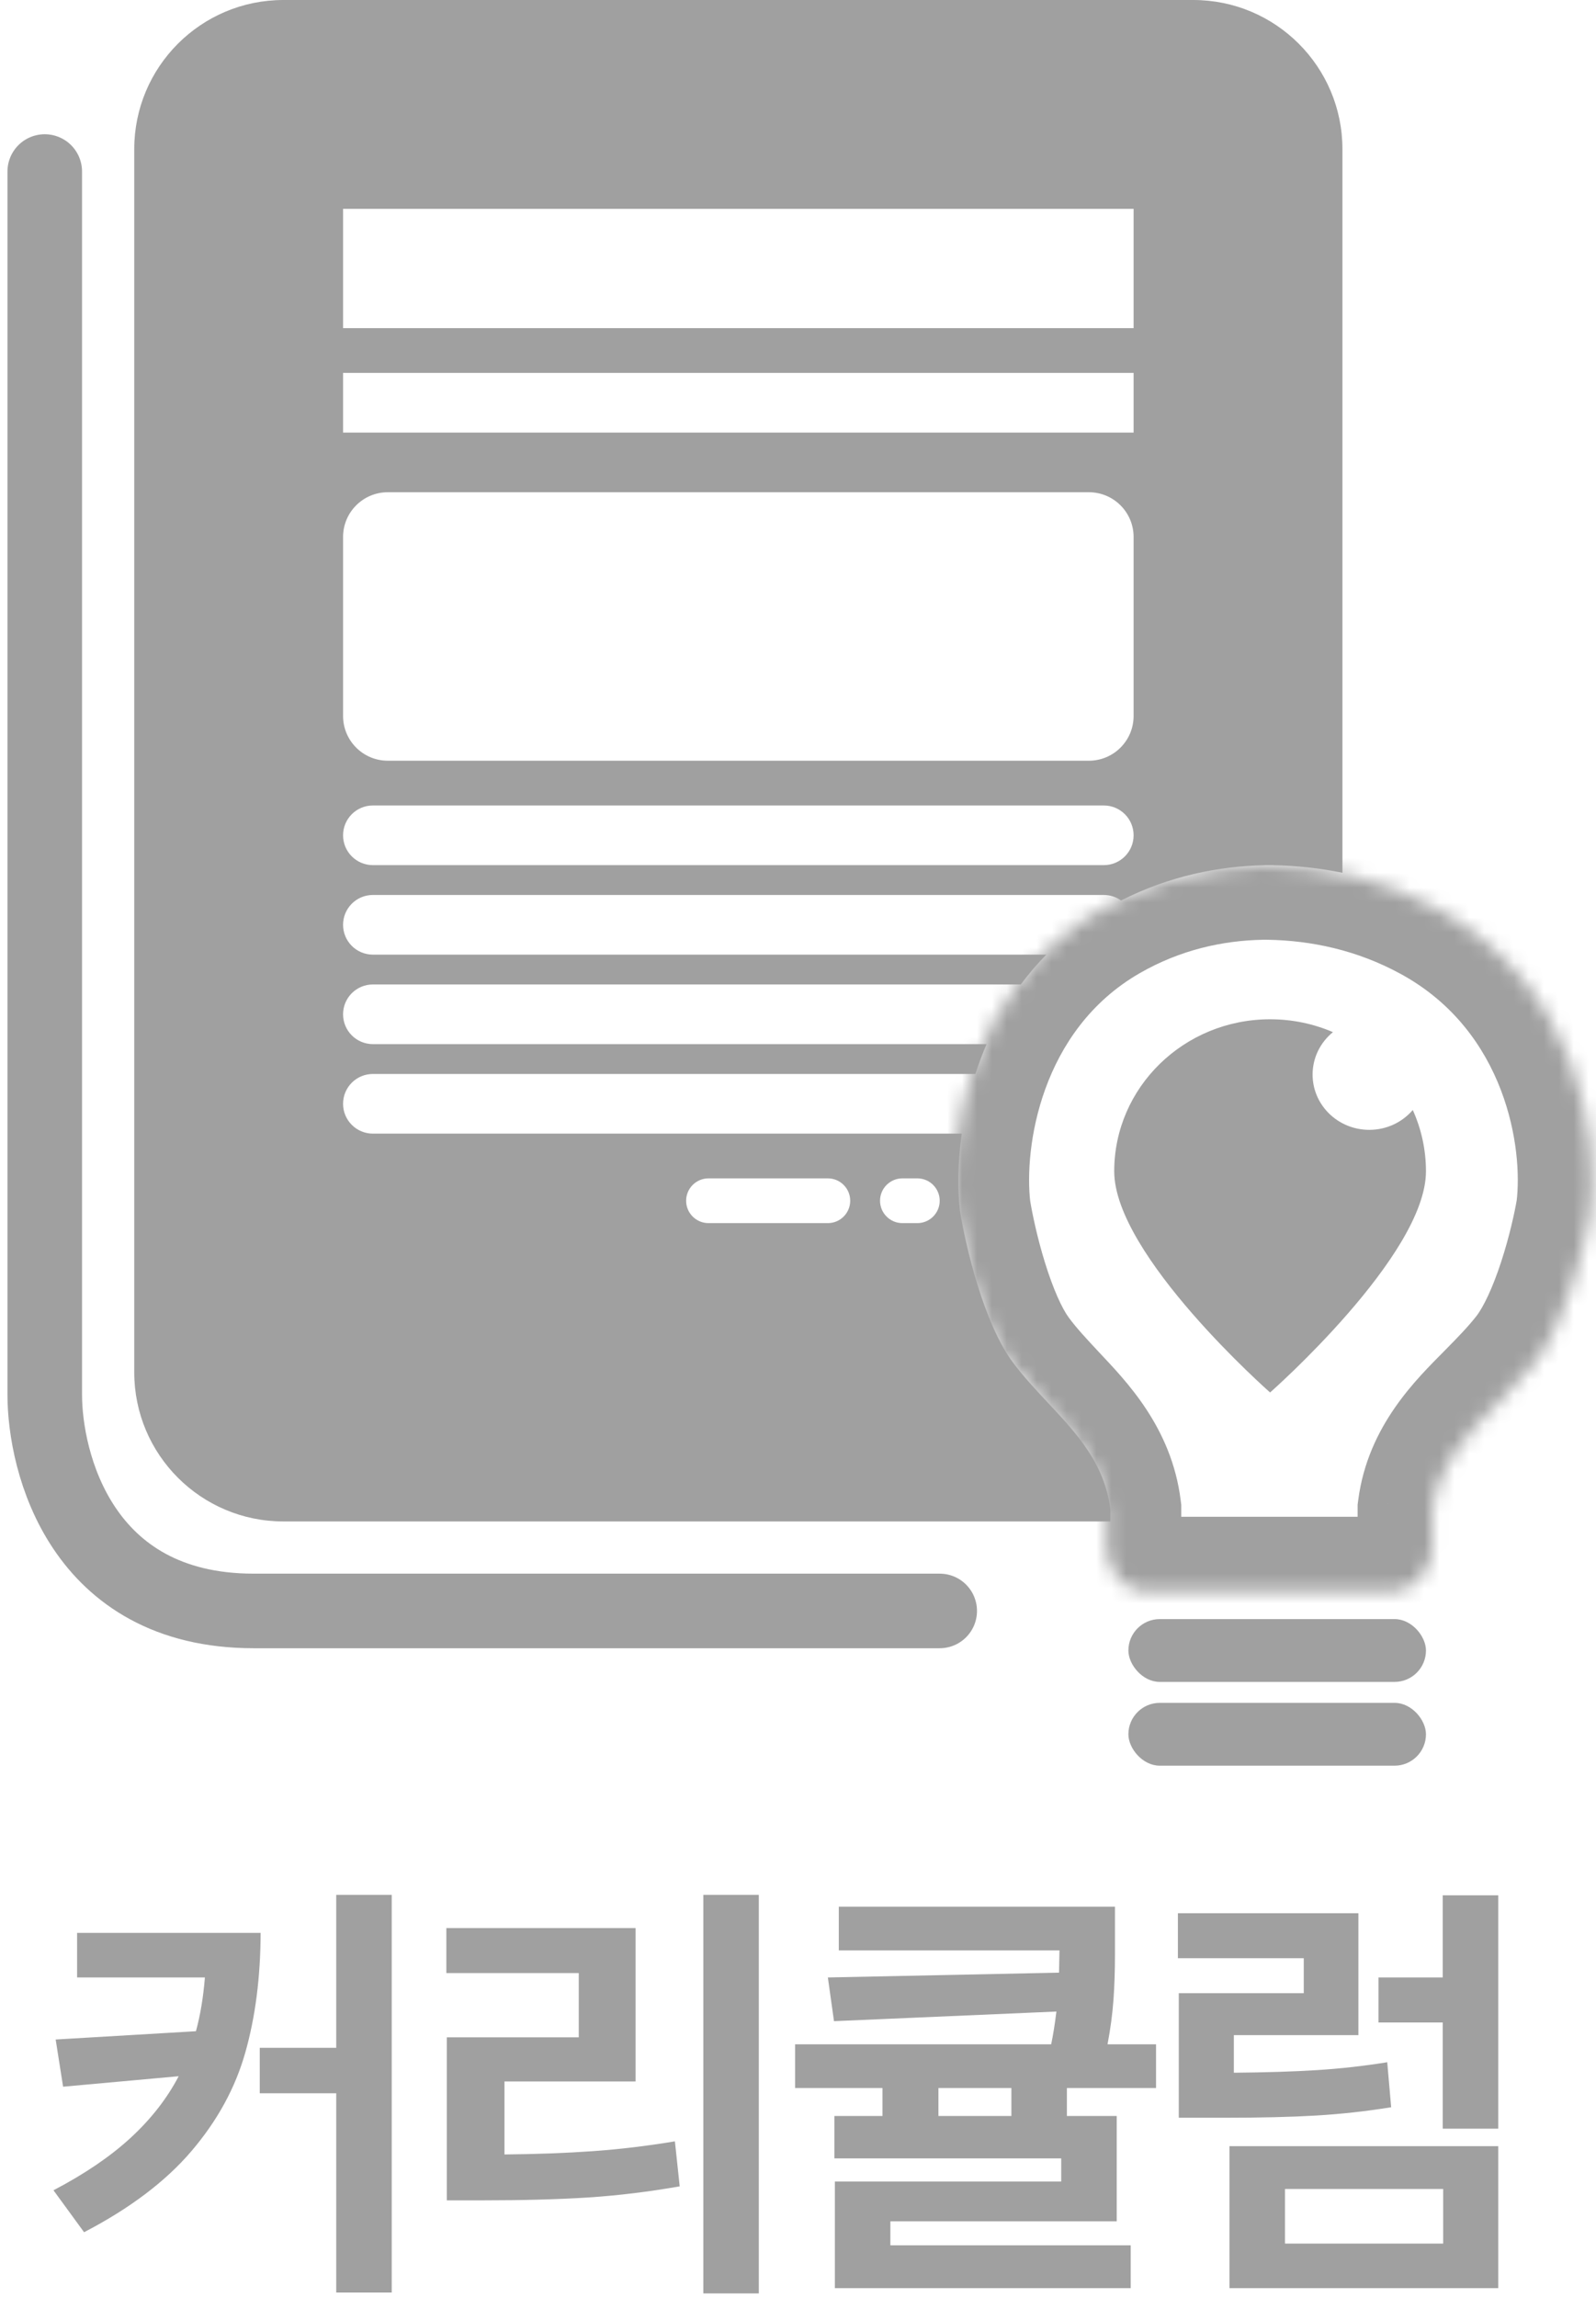<svg width="107" height="154" viewBox="0 0 107 154" fill="none" xmlns="http://www.w3.org/2000/svg">
<rect x="75.65" y="108.546" width="19.95" height="4.212" rx="2.106" fill="#A0A0A0"/>
<rect x="75.65" y="114.162" width="19.95" height="4.212" rx="2.106" fill="#A0A0A0"/>
<path fill-rule="evenodd" clip-rule="evenodd" d="M9 10C9 4.477 13.477 0 19 0H80C85.523 0 90 4.477 90 10V58.512C88.416 58.188 86.854 58.032 85.347 58.004V58C85.257 58 85.167 58 85.077 58.001C84.981 58 84.887 58 84.792 58V58.005C81.718 58.067 78.407 58.721 75.161 60.371C74.834 60.138 74.433 60 74 60H25C23.895 60 23 60.895 23 62C23 63.105 23.895 64 25 64H70.147C69.516 64.64 68.948 65.31 68.436 66H25C23.895 66 23 66.895 23 68C23 69.105 23.895 70 25 70H66.144C65.856 70.667 65.607 71.336 65.393 72H25C23.895 72 23 72.895 23 74C23 75.105 23.895 76 25 76H64.478C64.191 78.046 64.202 79.866 64.36 81.192C64.724 83.476 65.941 88.703 67.903 91.334C68.628 92.306 69.447 93.181 70.257 94.046C72.188 96.11 74.061 98.112 74.445 101.203V102H19C13.477 102 9 97.523 9 92V10ZM47.5 79C46.672 79 46 79.672 46 80.5C46 81.328 46.672 82 47.5 82H55.5C56.328 82 57 81.328 57 80.5C57 79.672 56.328 79 55.5 79H47.5ZM59 80.5C59 79.672 59.672 79 60.5 79H61.5C62.328 79 63 79.672 63 80.5C63 81.328 62.328 82 61.5 82H60.5C59.672 82 59 81.328 59 80.5ZM23 56C23 54.895 23.895 54 25 54H74C75.105 54 76 54.895 76 56C76 57.105 75.105 58 74 58H25C23.895 58 23 57.105 23 56ZM26 33C24.343 33 23 34.343 23 36V48C23 49.657 24.343 51 26 51H73C74.657 51 76 49.657 76 48V36C76 34.343 74.657 33 73 33H26ZM76 14H23V22H76V14ZM23 25H76V29H23V25Z" fill="#A0A0A0"/>
<path fill-rule="evenodd" clip-rule="evenodd" d="M85.15 93.354C85.15 93.354 95.6 84.157 95.6 78.527C95.6 77.065 95.284 75.674 94.716 74.417C94.019 75.23 92.971 75.747 91.8 75.747C89.701 75.747 88 74.088 88 72.04C88 70.898 88.53 69.876 89.363 69.196C88.075 68.641 86.649 68.334 85.15 68.334C79.379 68.334 74.7 72.897 74.7 78.527C74.7 84.157 85.15 93.354 85.15 93.354Z" fill="#A0A0A0"/>
<path d="M3 11.5L3 93.5C3 98 5.4 108 17 108C28.6 108 52.5 108 63 108" stroke="#A0A0A0" stroke-width="5" stroke-linecap="round"/>
<mask id="path-6-inside-1_825_1624" fill="white">
<path fill-rule="evenodd" clip-rule="evenodd" d="M73.923 60.906C64.765 66.169 63.565 76.623 64.111 81.192C64.474 83.476 65.691 88.703 67.654 91.334C68.378 92.306 69.198 93.181 70.007 94.046C71.938 96.11 73.811 98.112 74.195 101.203V103.944C74.286 104.858 74.958 106.686 76.921 106.686H84.542H85.097H93.149C95.215 106.686 95.923 104.858 96.018 103.944V101.203C96.423 98.112 98.394 96.11 100.427 94.046C101.279 93.181 102.141 92.306 102.904 91.334C104.97 88.703 106.251 83.476 106.634 81.192C107.207 76.623 105.945 66.169 96.305 60.906C92.549 58.855 88.67 58.07 85.097 58.005V58C85.007 58 84.917 58 84.827 58.001C84.732 58 84.637 58 84.542 58V58.005C81.156 58.074 77.482 58.861 73.923 60.906Z"/>
</mask>
<path d="M64.111 81.192L59.146 81.784L59.157 81.881L59.173 81.977L64.111 81.192ZM73.923 60.906L76.414 65.241H76.414L73.923 60.906ZM67.654 91.334L63.645 94.323L63.645 94.323L67.654 91.334ZM70.007 94.046L73.658 90.63L73.658 90.63L70.007 94.046ZM74.195 101.203H79.195V100.893L79.157 100.586L74.195 101.203ZM74.195 103.944H69.195V104.192L69.22 104.439L74.195 103.944ZM96.018 103.944L100.991 104.465L101.018 104.205V103.944H96.018ZM96.018 101.203L91.061 100.554L91.018 100.877V101.203H96.018ZM100.427 94.046L103.989 97.555L100.427 94.046ZM102.904 91.334L98.971 88.247L98.971 88.247L102.904 91.334ZM106.634 81.192L111.565 82.017L111.582 81.916L111.595 81.815L106.634 81.192ZM96.305 60.906L93.909 65.295V65.295L96.305 60.906ZM85.097 58.005H80.097V62.914L85.006 63.004L85.097 58.005ZM85.097 58H90.097V53.013L85.11 53L85.097 58ZM84.827 58.001L84.786 63.001L84.828 63.001L84.87 63.001L84.827 58.001ZM84.542 58L84.53 53L79.542 53.012V58H84.542ZM84.542 58.005L84.644 63.004L89.542 62.904V58.005H84.542ZM69.075 80.599C68.643 76.972 69.754 69.069 76.414 65.241L71.431 56.571C59.775 63.27 58.488 76.273 59.146 81.784L69.075 80.599ZM71.662 88.345C71.206 87.734 70.612 86.439 70.059 84.653C69.54 82.979 69.196 81.335 69.049 80.406L59.173 81.977C59.388 83.333 59.835 85.444 60.506 87.612C61.143 89.668 62.139 92.303 63.645 94.323L71.662 88.345ZM73.658 90.63C72.819 89.733 72.192 89.057 71.662 88.345L63.645 94.323C64.564 95.555 65.577 96.63 66.356 97.463L73.658 90.63ZM79.157 100.586C78.545 95.66 75.452 92.548 73.658 90.63L66.356 97.463C68.424 99.673 69.077 100.564 69.233 101.82L79.157 100.586ZM79.195 103.944V101.203H69.195V103.944H79.195ZM76.921 101.686C77.24 101.686 77.656 101.768 78.073 101.996C78.469 102.212 78.724 102.479 78.868 102.674C79.006 102.859 79.067 103.007 79.095 103.085C79.121 103.159 79.153 103.269 79.171 103.45L69.22 104.439C69.335 105.594 69.769 107.195 70.844 108.641C72.058 110.274 74.117 111.686 76.921 111.686V101.686ZM84.542 101.686H76.921V111.686H84.542V101.686ZM84.542 111.686H85.097V101.686H84.542V111.686ZM85.097 111.686H93.149V101.686H85.097V111.686ZM93.149 111.686C95.897 111.686 97.98 110.374 99.26 108.74C100.394 107.291 100.866 105.664 100.991 104.465L91.045 103.424C91.067 103.222 91.104 103.094 91.137 103.007C91.171 102.914 91.241 102.76 91.385 102.575C91.538 102.381 91.789 102.136 92.156 101.946C92.539 101.748 92.9 101.686 93.149 101.686V111.686ZM101.018 103.944V101.203H91.018V103.944H101.018ZM100.976 101.852C101.131 100.666 101.786 99.792 103.989 97.555L96.865 90.538C95.002 92.429 91.714 95.558 91.061 100.554L100.976 101.852ZM103.989 97.555C104.809 96.722 105.872 95.65 106.837 94.422L98.971 88.247C98.41 88.961 97.748 89.641 96.865 90.538L103.989 97.555ZM106.837 94.422C108.425 92.398 109.479 89.751 110.154 87.683C110.864 85.505 111.336 83.384 111.565 82.017L101.702 80.366C101.549 81.284 101.189 82.918 100.646 84.583C100.068 86.356 99.448 87.639 98.971 88.247L106.837 94.422ZM111.595 81.815C112.302 76.179 110.874 63.164 98.701 56.518L93.909 65.295C101.017 69.175 102.112 77.066 101.673 80.569L111.595 81.815ZM98.701 56.518C94.125 54.019 89.43 53.083 85.189 53.005L85.006 63.004C87.91 63.056 90.972 63.691 93.909 65.295L98.701 56.518ZM80.097 58V58.005H90.097V58H80.097ZM84.87 63.001C84.942 63 85.013 63 85.085 63L85.11 53C85.002 53 84.893 53 84.784 53.001L84.87 63.001ZM84.868 53.001C84.755 53 84.642 53 84.53 53L84.554 63C84.631 63 84.709 63 84.786 63.001L84.868 53.001ZM79.542 58V58.005H89.542V58H79.542ZM76.414 65.241C79.139 63.675 81.966 63.058 84.644 63.004L84.441 53.006C80.346 53.089 75.825 54.046 71.431 56.571L76.414 65.241Z" fill="#A0A0A0" mask="url(#path-6-inside-1_825_1624)"/>
<path d="M17.473 129.584C17.463 132.553 17.121 135.224 16.447 137.597C15.783 139.96 14.582 142.162 12.844 144.203C11.115 146.234 8.713 148.051 5.637 149.652L3.586 146.84C5.676 145.746 7.399 144.574 8.757 143.324C10.124 142.064 11.198 140.688 11.979 139.193L4.23 139.896L3.732 136.732L13.137 136.176C13.43 135.102 13.63 133.9 13.737 132.572H5.168V129.584H17.473ZM17.414 137.289H22.541V127.035H26.262V153.695H22.541V140.336H17.414V137.289ZM50.872 153.754H47.152V127.035H50.872V153.754ZM29.925 129.262H42.611V139.545H33.822V144.438C35.97 144.418 37.943 144.345 39.739 144.218C41.536 144.091 43.372 143.871 45.247 143.559L45.569 146.576C43.519 146.938 41.473 147.187 39.432 147.323C37.391 147.45 35.032 147.514 32.357 147.514H29.954V136.586H38.802V132.279H29.925V129.262ZM74.75 130.17V131.063C74.75 132.147 74.716 133.158 74.648 134.096C74.579 135.033 74.448 136.02 74.252 137.055H77.504V139.984H71.528V141.859H74.868V148.92H59.692V150.531H75.805V153.402H55.971V146.254H71.147V144.701H55.942V141.859H59.164V139.984H53.305V137.055H70.473C70.6 136.459 70.717 135.727 70.825 134.857L55.913 135.502L55.502 132.572L71 132.25L71.03 130.756H56.235V127.826H74.75V130.17ZM67.807 141.859V139.984H62.914V141.859H67.807ZM100.445 153.402H82.427V143.881H100.445V153.402ZM78.97 128.266H91.07V136.439H82.72V138.959C84.898 138.939 86.758 138.881 88.301 138.783C89.854 138.686 91.421 138.51 93.004 138.256L93.267 141.273C91.578 141.547 89.893 141.732 88.213 141.83C86.544 141.928 84.507 141.977 82.105 141.977H81.197H79.029V133.627H87.408V131.283H78.97V128.266ZM96.754 150.414V146.752H86.148V150.414H96.754ZM92.418 132.572H96.724V127.064H100.445V142.709H96.724V135.59H92.418V132.572Z" fill="#A0A0A0"/>
</svg>
